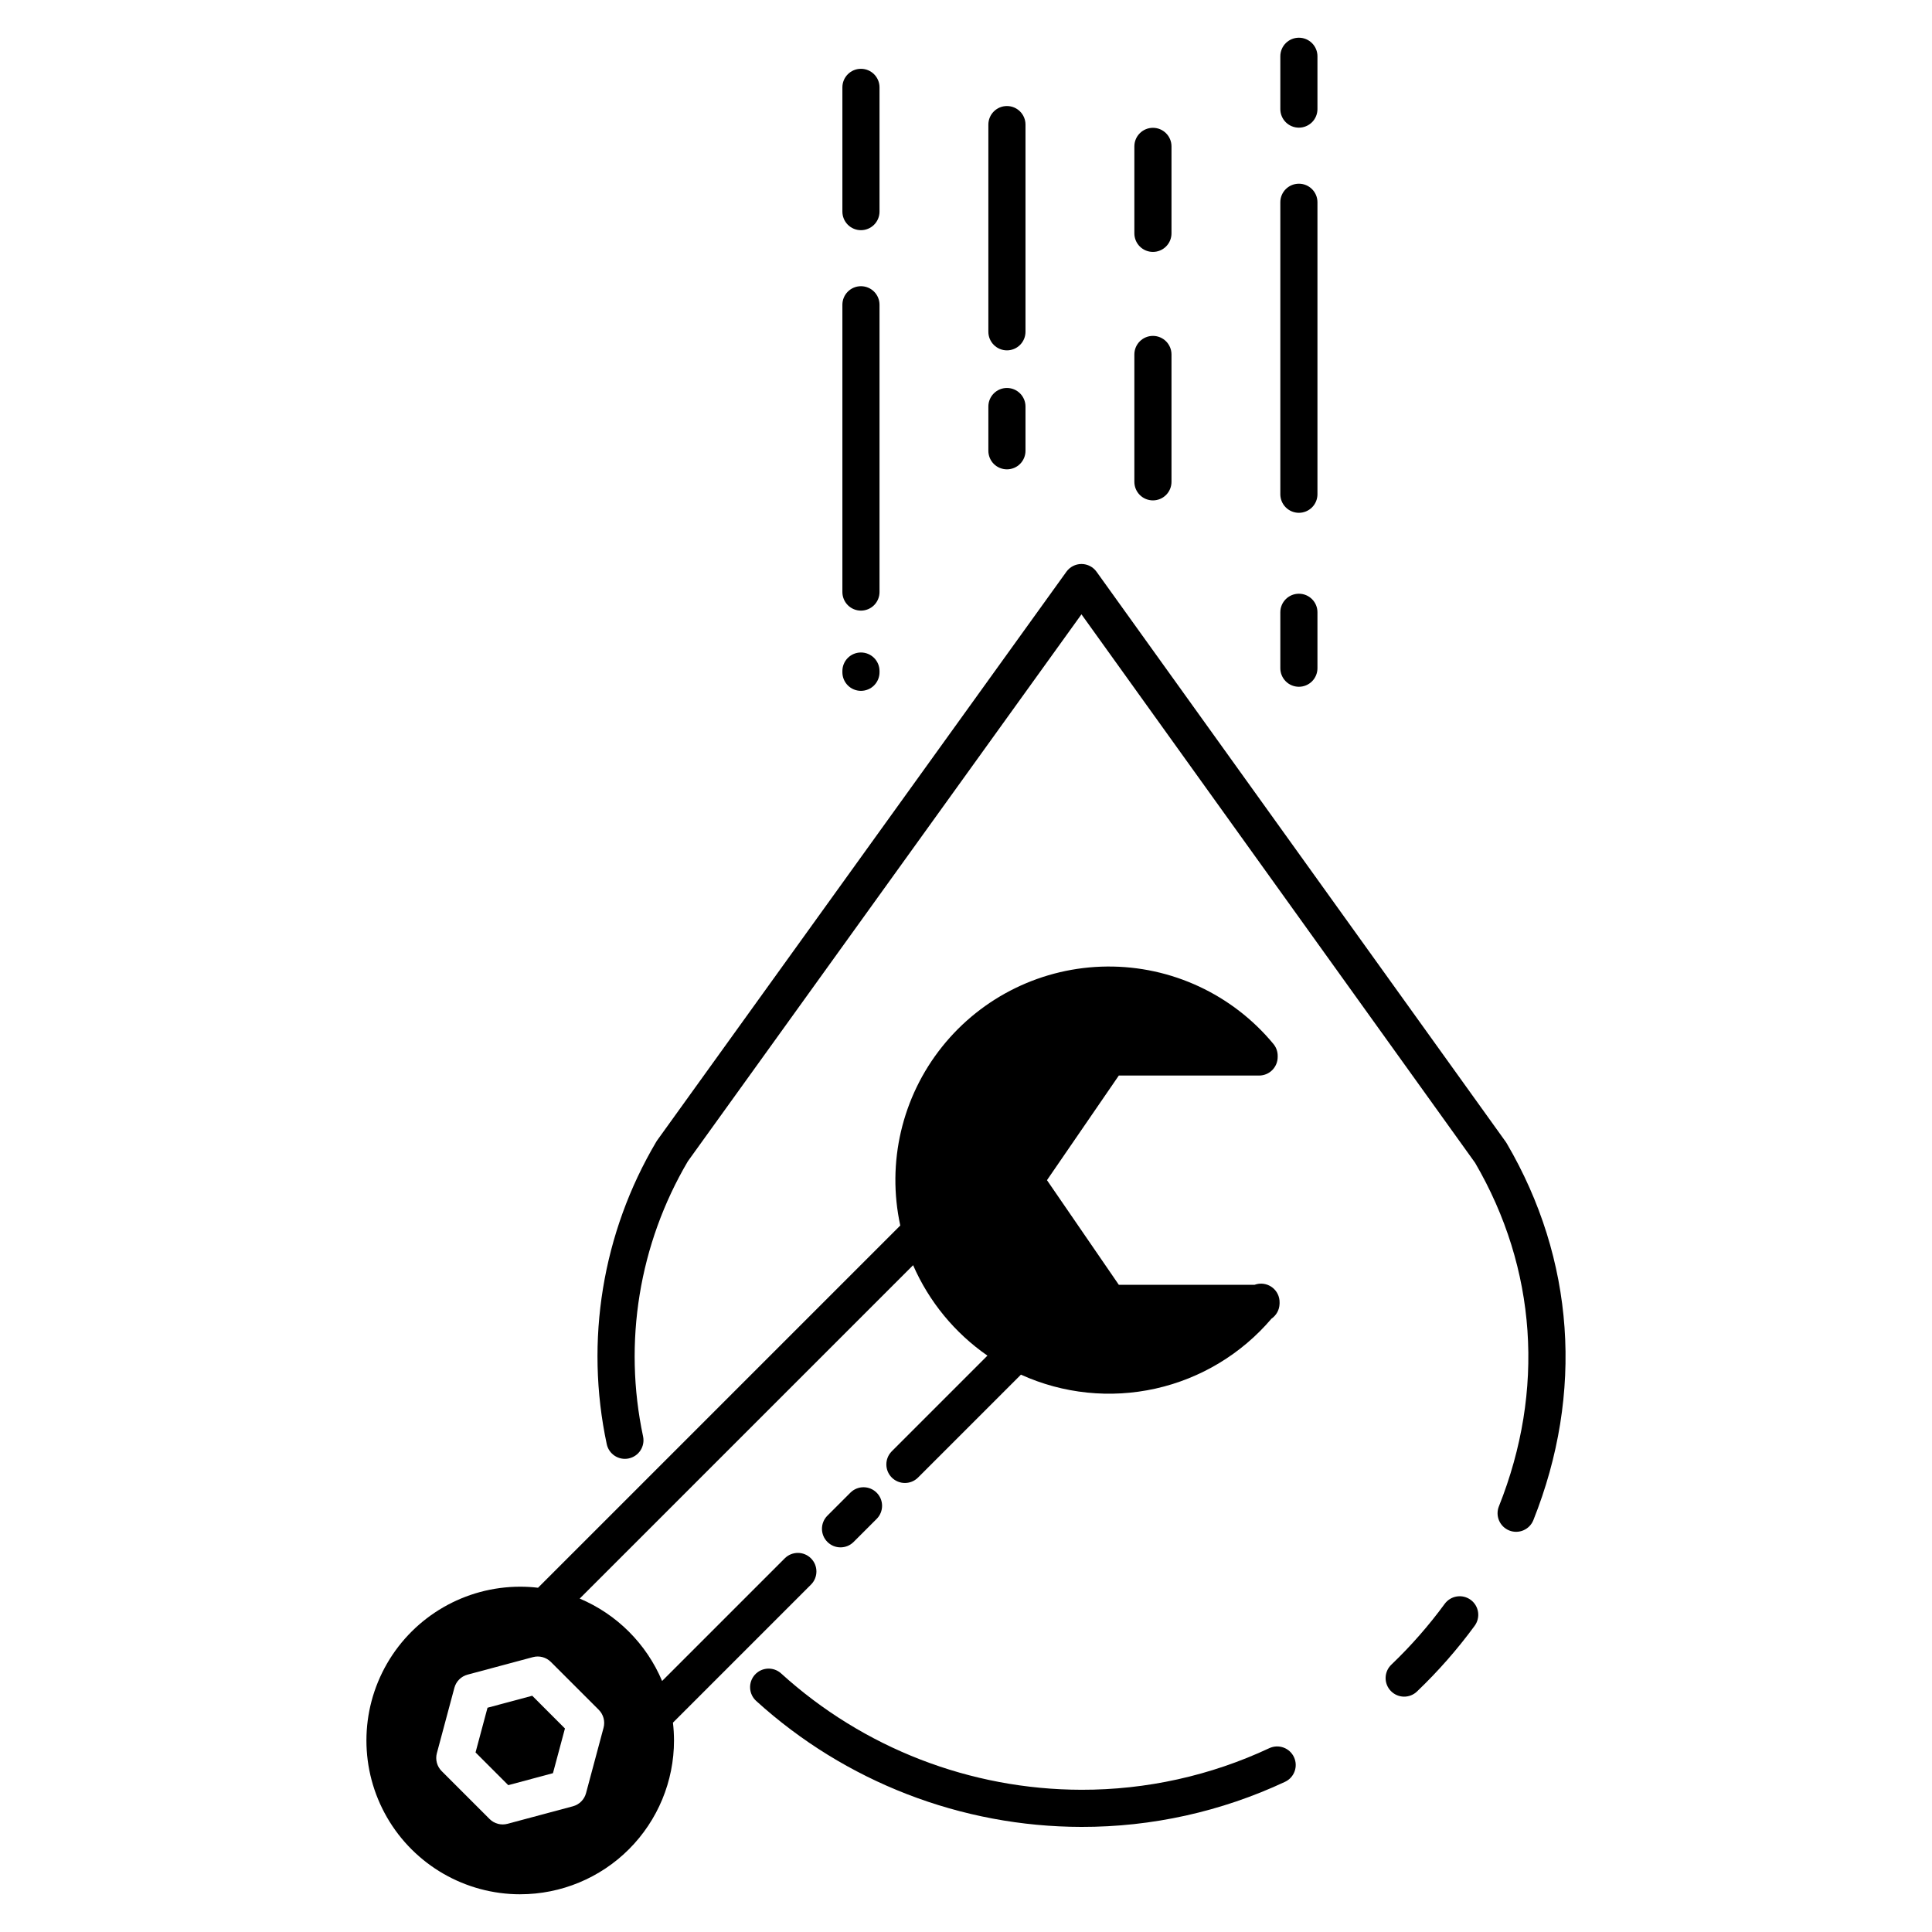 <?xml version="1.0" encoding="UTF-8"?>
<!-- Uploaded to: ICON Repo, www.svgrepo.com, Generator: ICON Repo Mixer Tools -->
<svg fill="#000000" width="800px" height="800px" version="1.1" viewBox="144 144 512 512" xmlns="http://www.w3.org/2000/svg">
 <g>
  <path d="m344.05 587.82c-0.875 0.969-1.328 2.246-1.262 3.547 0.066 1.305 0.648 2.527 1.613 3.402 23.598 21.438 54.32 33.336 86.199 33.379 18.641 0.035 37.059-4.043 53.941-11.945 2.465-1.148 3.527-4.074 2.379-6.539-1.148-2.461-4.074-3.527-6.539-2.379-15.578 7.293-32.578 11.055-49.781 11.023-29.441-0.047-57.816-11.039-79.605-30.84-2.016-1.82-5.125-1.66-6.945 0.352z"/>
  <path d="m519.55 592.23c5.566-5.32 10.66-11.121 15.215-17.332 0.789-1.051 1.129-2.375 0.938-3.676-0.195-1.301-0.898-2.473-1.961-3.25-1.062-0.777-2.391-1.098-3.688-0.887-1.301 0.207-2.461 0.926-3.227 1.996-4.215 5.75-8.926 11.117-14.074 16.039-0.957 0.898-1.516 2.144-1.551 3.457-0.035 1.309 0.453 2.582 1.363 3.531 0.906 0.945 2.152 1.496 3.465 1.52 1.312 0.023 2.578-0.477 3.519-1.395z"/>
  <path d="m310.61 530.5c1.277-0.266 2.398-1.027 3.113-2.117 0.715-1.094 0.969-2.422 0.703-3.699-5.312-24.938-1.078-50.961 11.863-72.93l104.31-144.95 104.32 145.36c16.328 27.992 18.566 60.32 6.305 91.035l-0.004 0.004c-1.004 2.523 0.223 5.383 2.746 6.391 2.527 1.008 5.387-0.223 6.394-2.746 13.441-33.676 10.934-69.137-7.066-99.855-0.078-0.133-0.16-0.258-0.246-0.383l-108.45-151.09c-0.922-1.289-2.41-2.051-3.992-2.055-1.582 0-3.07 0.762-3.996 2.047l-108.45 150.69c-0.09 0.129-0.18 0.262-0.258 0.395h0.004c-14.273 24.105-18.953 52.699-13.117 80.098 0.555 2.66 3.16 4.367 5.82 3.812z"/>
  <path d="m281.86 646c10.809 0 21.176-4.293 28.82-11.938 7.641-7.644 11.938-18.012 11.938-28.82-0.004-1.578-0.098-3.156-0.281-4.723l36.598-36.598c1.906-1.926 1.898-5.027-0.016-6.941-1.914-1.918-5.019-1.922-6.941-0.016l-32.512 32.512h-0.004c-4.152-9.848-11.988-17.68-21.836-21.836l88.355-88.352c4.219 9.66 11.039 17.957 19.699 23.969l-25.391 25.391v0.004c-1.879 1.926-1.859 5.008 0.043 6.914 1.906 1.902 4.984 1.922 6.914 0.043l27.312-27.312c11.18 5.074 23.703 6.367 35.684 3.691 11.98-2.676 22.766-9.184 30.719-18.531 1.289-0.883 2.082-2.328 2.133-3.894l0.012-0.305h-0.004c0.055-1.637-0.711-3.195-2.039-4.152s-3.047-1.191-4.586-0.621h-35.98l-19.039-27.727 19.039-27.727h37.184-0.004c1.309 0 2.559-0.52 3.481-1.441 0.922-0.926 1.441-2.176 1.441-3.481v-0.316c0-1.145-0.402-2.254-1.133-3.137-10.859-13.125-27.051-20.664-44.09-20.516-17.035 0.148-33.098 7.961-43.727 21.277-10.629 13.312-14.691 30.707-11.066 47.352l-96 96c-1.566-0.184-3.144-0.277-4.723-0.277-14.559 0-28.016 7.766-35.297 20.375-7.277 12.613-7.277 28.148 0 40.758 7.281 12.609 20.738 20.379 35.297 20.379zm-22.086-37.387 4.644-17.332c0.457-1.699 1.781-3.023 3.481-3.481l17.332-4.644c1.699-0.453 3.508 0.031 4.754 1.273l12.695 12.688h-0.004c1.242 1.246 1.73 3.055 1.273 4.754l-4.644 17.332c-0.453 1.699-1.781 3.027-3.477 3.481l-17.336 4.644c-1.695 0.457-3.508-0.031-4.75-1.273l-12.688-12.688h-0.004c-1.242-1.242-1.73-3.055-1.277-4.754z"/>
  <path d="m290.54 613.91 3.176-11.844-8.672-8.676-11.848 3.176-3.172 11.848 8.672 8.672z"/>
  <path d="m370.21 552.64 6.125-6.125c1.906-1.922 1.902-5.027-0.016-6.941-1.914-1.914-5.019-1.922-6.941-0.016l-6.125 6.125c-1.906 1.926-1.898 5.027 0.016 6.941 1.914 1.918 5.019 1.926 6.941 0.016z"/>
  <path d="m488.22 326c1.305 0 2.555-0.516 3.481-1.441 0.922-0.922 1.438-2.172 1.438-3.477v-14.82c0-2.715-2.199-4.918-4.918-4.918s-4.922 2.203-4.922 4.918v14.82c0 1.305 0.52 2.555 1.441 3.477 0.922 0.926 2.176 1.441 3.481 1.441z"/>
  <path d="m488.22 279.9c1.305 0 2.555-0.52 3.481-1.441 0.922-0.922 1.438-2.172 1.438-3.477v-77.379c0-2.719-2.199-4.918-4.918-4.918s-4.922 2.199-4.922 4.918v77.379c0 1.305 0.52 2.555 1.441 3.477 0.922 0.922 2.176 1.441 3.481 1.441z"/>
  <path d="m488.22 177.83c1.305 0 2.555-0.52 3.481-1.441 0.922-0.922 1.438-2.176 1.438-3.481v-13.992c0-2.719-2.199-4.922-4.918-4.922s-4.922 2.203-4.922 4.922v13.992c0 1.305 0.52 2.559 1.441 3.481 0.922 0.922 2.176 1.441 3.481 1.441z"/>
  <path d="m449.54 276.61c1.305 0 2.555-0.52 3.477-1.441 0.926-0.922 1.441-2.176 1.441-3.481v-33.75c0-2.719-2.203-4.922-4.918-4.922-2.719 0-4.922 2.203-4.922 4.922v33.75c0 1.305 0.52 2.559 1.441 3.481 0.922 0.922 2.176 1.441 3.481 1.441z"/>
  <path d="m449.54 210.76c1.305 0 2.555-0.52 3.477-1.441 0.926-0.922 1.441-2.172 1.441-3.477v-23.051c0-2.715-2.203-4.918-4.918-4.918-2.719 0-4.922 2.203-4.922 4.918v23.051c0 1.305 0.52 2.555 1.441 3.477 0.922 0.922 2.176 1.441 3.481 1.441z"/>
  <path d="m410.85 268.38c1.305 0 2.555-0.52 3.477-1.441s1.441-2.176 1.441-3.481v-11.723c0-2.715-2.203-4.918-4.918-4.918-2.719 0-4.922 2.203-4.922 4.918v11.723c0 1.305 0.52 2.559 1.441 3.481 0.922 0.922 2.176 1.441 3.481 1.441z"/>
  <path d="m410.85 236.85c1.305 0 2.555-0.52 3.477-1.441s1.441-2.176 1.441-3.481v-54.906c0-2.719-2.203-4.922-4.918-4.922-2.719 0-4.922 2.203-4.922 4.922v54.906c0 1.305 0.52 2.559 1.441 3.481 0.922 0.922 2.176 1.441 3.481 1.441z"/>
  <path d="m372.16 327.08c1.309 0 2.559-0.516 3.481-1.438 0.922-0.926 1.441-2.176 1.441-3.481v-0.328c0-2.715-2.203-4.918-4.922-4.918-2.715 0-4.918 2.203-4.918 4.918v0.328c0 1.305 0.52 2.555 1.441 3.481 0.922 0.922 2.172 1.438 3.477 1.438z"/>
  <path d="m372.16 305.82c1.309 0 2.559-0.52 3.481-1.441 0.922-0.926 1.441-2.176 1.441-3.481v-76.133c0-2.715-2.203-4.918-4.922-4.918-2.715 0-4.918 2.203-4.918 4.918v76.133c0 1.305 0.52 2.555 1.441 3.481 0.922 0.922 2.172 1.441 3.477 1.441z"/>
  <path d="m372.16 205c1.309 0 2.559-0.52 3.481-1.441 0.922-0.922 1.441-2.176 1.441-3.481v-32.926c0-2.715-2.203-4.918-4.922-4.918-2.715 0-4.918 2.203-4.918 4.918v32.926c0 1.305 0.52 2.559 1.441 3.481 0.922 0.922 2.172 1.441 3.477 1.441z"/>
 </g>
</svg>